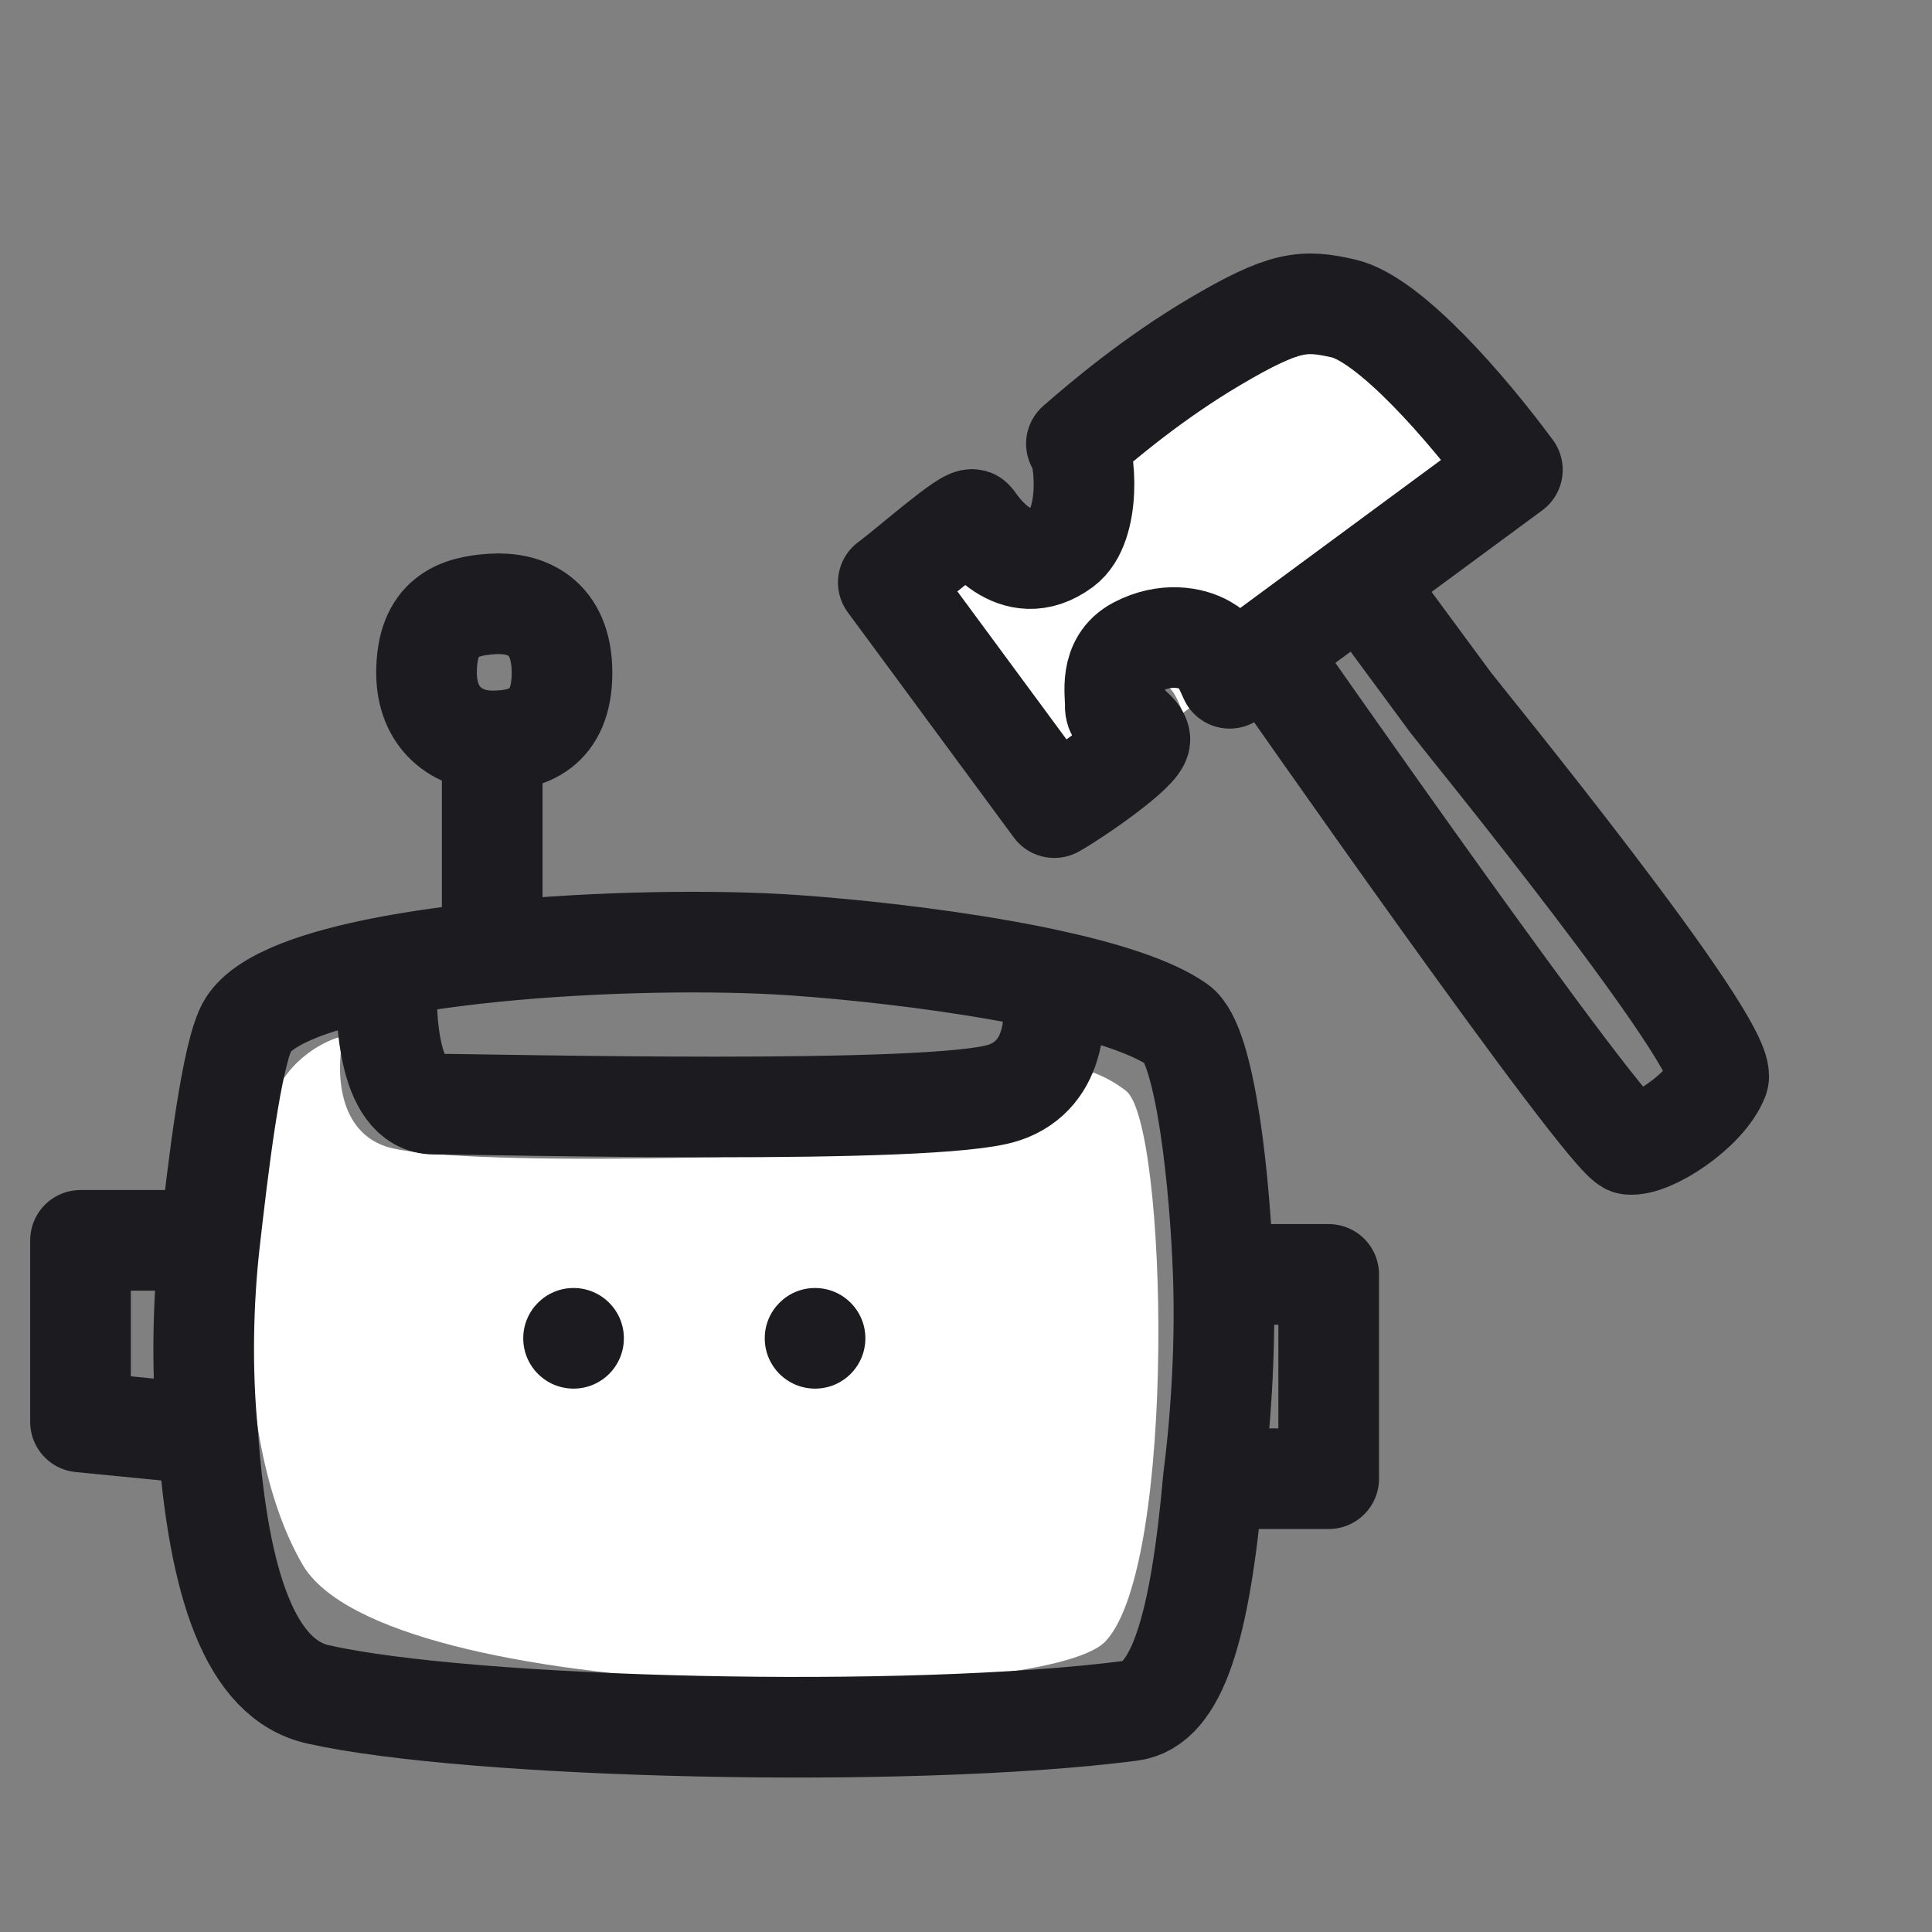 <svg width="48" height="48" viewBox="0 0 48 48" fill="none" xmlns="http://www.w3.org/2000/svg">
<rect x="0" y="0" width="48" height="48" fill="#808080" stroke="none"/>
<path d="M6.743 27.38C7.152 26.287 8.107 25.831 8.534 25.74C8.363 26.469 8.329 28.036 9.557 28.474C11.093 29.02 20.816 28.747 22.863 28.474C24.501 28.255 24.91 26.925 24.91 26.287C25.934 26.287 27.162 26.451 27.981 27.107C29.005 27.927 29.251 38.871 27.469 40.775C25.934 42.415 9.557 42.415 7.51 38.861C5.463 35.308 6.231 28.747 6.743 27.38Z" fill="white"/>
<path d="M12.229 23.65C14.879 23.382 17.801 23.349 19.733 23.484C21.165 23.584 23.122 23.793 24.929 24.116C25.323 24.186 25.71 24.262 26.084 24.344M12.229 23.65V18.408M12.229 23.65C11.313 23.743 10.43 23.864 9.631 24.016M12.229 18.408C13.095 18.408 13.963 18.126 13.963 16.716C13.963 15.306 13.059 14.952 12.229 15.005C11.398 15.058 10.597 15.306 10.597 16.716C10.597 17.844 11.363 18.408 12.229 18.408ZM9.631 24.016C7.908 24.343 6.579 24.814 6.168 25.458C5.748 26.114 5.401 29.179 5.213 30.816M9.631 24.016C9.535 25.154 9.631 27.432 10.786 27.432C12.229 27.432 23.197 27.714 24.929 27.15C26.314 26.699 26.276 25.091 26.084 24.344M26.084 24.344C27.446 24.641 28.619 25.012 29.259 25.458C29.961 25.948 30.315 29.461 30.392 31.662M30.392 31.662H33.011V36.738H30.146M30.392 31.662C30.449 33.274 30.357 35.09 30.146 36.738M30.146 36.738C29.817 40.441 29.248 42.355 28.09 42.504C22.535 43.218 11.652 42.943 7.899 42.096C6.24 41.722 5.427 39.417 5.162 35.639M5.213 30.816H2V35.328L5.162 35.639M5.213 30.816C5.041 32.317 5.002 34.041 5.162 35.639" stroke="#1B1B20" stroke-width="2.5" stroke-linecap="round" stroke-linejoin="round"/>
<path d="M25.833 19.283L23.007 15.452L22.882 15.281C23.458 14.856 24.309 14.018 24.41 14.155C24.535 14.325 25.101 15.092 25.951 14.465C26.734 13.888 26.75 12.824 26.525 12.595C27.276 11.953 28.355 11.034 30.013 10.023C31.903 8.87 32.915 8.429 33.93 8.582C35.11 8.76 36.502 10.218 37.577 11.676L33.794 14.466L29.392 17.712C29.186 17.206 29.12 17.085 28.817 16.933C28.169 16.606 27.387 17.318 27.314 17.898C27.268 18.265 27.866 18.42 27.894 18.684C27.923 18.957 26.882 19.65 26.336 19.965L25.833 19.283Z" fill="white"/>
<path d="M25.663 19.345L22.202 14.651L22.069 14.471C22.594 14.084 24.07 12.773 24.177 12.917C24.309 13.097 25.202 14.469 26.405 13.582C27.117 13.056 26.975 11.271 26.743 11.025C27.421 10.433 28.658 9.391 30.181 8.49C31.918 7.463 32.389 7.439 33.375 7.663C34.522 7.925 36.439 10.133 37.575 11.673L34.603 13.864L30.551 16.852C30.317 16.33 30.246 16.204 29.944 16.03C29.607 15.835 28.953 15.704 28.245 16.077C27.537 16.451 27.722 17.252 27.708 17.528C27.689 17.893 28.275 18.091 28.32 18.358C28.367 18.634 26.698 19.787 26.194 20.065L25.663 19.345Z" stroke="#1B1B20" stroke-width="2.5" stroke-linecap="round" stroke-linejoin="round"/>
<path d="M31.56 16.339C31.56 16.339 39.949 28.367 40.476 28.43C41.003 28.494 42.373 27.601 42.69 26.798C43.007 25.994 36.261 17.753 36.045 17.46C35.829 17.167 33.93 14.592 33.93 14.592" stroke="#1B1B20" stroke-width="2.5" stroke-linecap="round" stroke-linejoin="round"/>
<circle cx="14.25" cy="33.25" r="1.25" fill="#1B1B20"/>
<circle cx="20.25" cy="33.25" r="1.25" fill="#1B1B20"/>
</svg>
